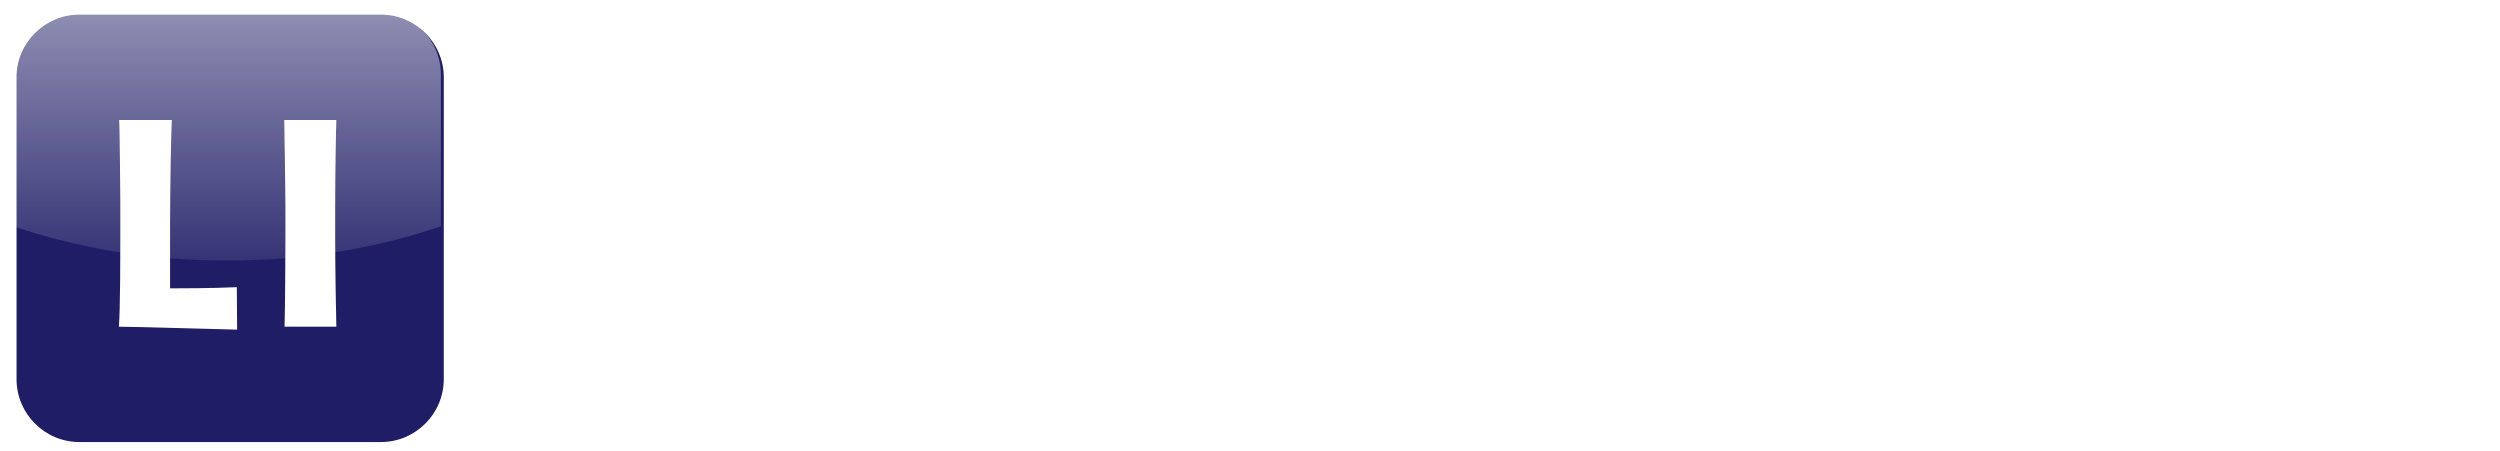 <svg xmlns="http://www.w3.org/2000/svg" viewBox="0 0 1708 308" enable-background="new 0 0 1708 308"><style>.st0{fill:#1F1D66;} .st1{fill:url(#Schein_Verlauf_1_);} .st2{fill:#FFFFFF;}</style><defs><filter id="dropshadow" height="130%"><feGaussianBlur in="SourceAlpha" stdDeviation="3"/><feOffset dx="2" dy="2" result="offsetblur"/><feMerge><feMergeNode/><feMergeNode in="SourceGraphic"/></feMerge></filter></defs><g id="LI_Icon"><path id="Icon_Hintergrund" class="st0" d="M258.3 300H52.2c-23.6 0-42.9-19.3-42.9-42.9V50.9C9.2 27.3 28.6 8 52.2 8h206.1c23.6 0 42.9 19.3 42.9 42.9V257c0 23.7-19.3 43-42.9 43z" filter="url(#dropshadow)"/><linearGradient id="Schein_Verlauf_1_" gradientUnits="userSpaceOnUse" x1="155.246" y1="8" x2="155.246" y2="178"><stop offset="0" stop-color="#FFF" stop-opacity=".5"/><stop offset="1" stop-color="#FFF" stop-opacity=".1"/></linearGradient><path id="Schein_Verlauf" class="st1" d="M258.3 8H52.2c-23.6 0-43 19.3-43 42.9v103.7c43.5 14.9 93.2 23.4 146 23.4s102.5-8.5 146-23.4V50.9c0-23.6-19.3-42.9-42.9-42.9z"/><path class="st2" d="M160 223.2c-4 0-69.2-2-80.8-2 1-10.6 1-53.4 1-58.2v-26.6c0-3.2-.4-52.6-.8-56.4h36c-.4 4.6-1.2 45-1.2 70.2V195c4.8 0 28.4 0 45.6-.8l.2 29zM192.4 221.2c.4-8.8.6-55.6.6-60.8v-21.6c0-3.4-.6-54-.8-58.8h35.6c-.2 3.6-.8 35.2-.8 59.2v21.6c0 20 .6 55.8.8 60.4h-35.4z" filter="url(#dropshadow)"/></g><g id="LEADING_INTERACTIVE_e-Learning_Consulting__x26__Coaching_1_"><g id="LEADING_INTERACTIVE_e-Learning_Consulting__x26__Coaching_4_"><path class="st2" d="M357.1 160V74.3h10.1V151h38.2v9h-48.3zM473.2 160H425V74.3h48.2v8.8H435v27.6h35.9v8.8H435V151h38.2v9zM551.8 160L541 132.8h-34.7L495.7 160h-10.2l34.2-86h8.5l34 86h-10.4zm-13.9-36.2l-10.1-26.5c-1.3-3.4-2.6-7.5-4-12.4-.9 3.8-2.1 7.9-3.7 12.4l-10.2 26.5h28zM648.1 116.3c0 14.1-3.9 25-11.6 32.4-7.8 7.5-18.9 11.2-33.5 11.2h-24V74.3h26.5c13.5 0 23.9 3.7 31.4 11.1s11.2 17.7 11.2 30.9zm-10.6.4c0-11.2-2.8-19.6-8.5-25.3-5.7-5.7-14.1-8.5-25.2-8.5h-14.6v68.4h12.2c12 0 21-2.9 27-8.8 6.1-5.7 9.1-14.4 9.1-25.8zM672.4 160V74.3h10.1V160h-10.1zM778.7 160h-11.5L720 88.1h-.5c.6 8.4.9 16.2.9 23.2V160h-9.3V74.3h11.4l47.2 71.6h.5c-.1-1.1-.3-4.4-.5-10.2-.3-5.7-.4-9.8-.3-12.3V74.3h9.4V160zM845.5 115.1H875v41.7c-4.6 1.4-9.2 2.5-14 3.3s-10.2 1.1-16.5 1.1c-13.1 0-23.3-3.9-30.6-11.6-7.3-7.7-10.9-18.5-10.9-32.4 0-8.9 1.8-16.7 5.4-23.4 3.6-6.7 8.8-11.8 15.6-15.4 6.8-3.5 14.7-5.3 23.8-5.3 9.2 0 17.8 1.7 25.8 5l-3.9 8.8c-7.8-3.3-15.3-4.9-22.5-4.9-10.5 0-18.8 3.1-24.7 9.3s-8.9 14.8-8.9 25.8c0 11.6 2.8 20.3 8.6 26.3 5.7 6 14.1 9 25.1 9 6 0 11.9-.7 17.6-2.1V124h-19.4v-8.9zM937.1 160V74.3h10.1V160h-10.1zM1043.5 160H1032l-47.3-71.9h-.5c.6 8.4.9 16.2.9 23.2V160h-9.3V74.3h11.4l47.2 71.6h.5c-.1-1.1-.3-4.4-.5-10.2-.3-5.7-.4-9.8-.3-12.3V74.3h9.4V160zM1098.9 160h-10.1V83.2h-27.4v-8.8h64.9v8.8h-27.4V160zM1192.5 160h-48.2V74.3h48.2v8.8h-38.2v27.6h35.9v8.8h-35.9V151h38.2v9zM1226.7 124.4V160h-10.1V74.3h23.7c10.6 0 18.5 2 23.5 6 5.1 4 7.6 10.1 7.6 18.2 0 11.3-5.8 19-17.4 23l23.5 38.5h-11.9l-20.9-35.6h-18zm0-8.6h13.8c7.1 0 12.3-1.4 15.6-4.2 3.3-2.8 5-7 5-12.6 0-5.7-1.7-9.7-5.1-12.2-3.4-2.5-8.8-3.8-16.2-3.8h-13.1v32.8zM1350.9 160l-10.8-27.2h-34.7l-10.7 27.2h-10.2l34.2-86h8.5l34 86h-10.3zm-13.9-36.2l-10-26.6c-1.3-3.4-2.6-7.5-4-12.4-.9 3.8-2.1 7.9-3.7 12.4l-10.2 26.5h27.9zM1415.2 82c-9.5 0-17 3.1-22.5 9.4s-8.3 14.9-8.3 25.8c0 11.2 2.7 19.9 8 26 5.3 6.1 12.9 9.2 22.7 9.2 6 0 12.9-1.1 20.7-3.2v8.7c-6 2.2-13.4 3.3-22.2 3.3-12.7 0-22.6-3.8-29.5-11.5-6.9-7.7-10.4-18.5-10.4-32.6 0-8.8 1.7-16.6 5-23.2 3.3-6.6 8.1-11.8 14.4-15.4 6.3-3.6 13.7-5.4 22.2-5.4 9.1 0 17 1.6 23.8 4.9l-4.3 8.6c-6.5-3.1-13-4.6-19.6-4.6zM1486.3 160h-10.1V83.2h-27.4v-8.8h64.9v8.8h-27.4V160zM1531.7 160V74.3h10.1V160h-10.1zM1619.8 74.3h10.8l-31.2 85.7h-9.9l-31-85.7h10.7l19.9 55.4c2.3 6.4 4.1 12.6 5.4 18.6 1.4-6.3 3.3-12.6 5.6-18.9l19.7-55.1zM1695.8 160h-48.2V74.3h48.2v8.8h-38.2v27.6h35.9v8.8h-35.9V151h38.2v9zM376.2 250.8c-6.3 0-11.3-1.9-15-5.8-3.7-3.9-5.5-9.2-5.5-16.1 0-6.9 1.7-12.4 5.1-16.4s8-6.1 13.7-6.1c5.4 0 9.6 1.8 12.7 5.3 3.1 3.5 4.7 8.2 4.7 14v4.1h-29.5c.1 5 1.4 8.8 3.8 11.4 2.4 2.6 5.8 3.9 10.2 3.9 4.6 0 9.2-1 13.7-2.9v5.8c-2.3 1-4.5 1.7-6.5 2.1-2 .5-4.5.7-7.4.7zm-1.8-39c-3.4 0-6.2 1.1-8.2 3.4-2 2.2-3.2 5.3-3.6 9.3H385c0-4.1-.9-7.2-2.7-9.4-1.9-2.2-4.5-3.3-7.9-3.3zM402.3 231.5v-5.9h19.2v5.9h-19.2zM435.5 250v-57.1h6.6V244h25.2v6h-31.8zM497 250.8c-6.3 0-11.3-1.9-15-5.8-3.7-3.9-5.5-9.2-5.5-16.1 0-6.9 1.7-12.4 5.1-16.4s8-6.1 13.7-6.1c5.4 0 9.6 1.8 12.7 5.3 3.1 3.5 4.7 8.2 4.7 14v4.1h-29.5c.1 5 1.4 8.8 3.8 11.4 2.4 2.6 5.8 3.9 10.2 3.9 4.6 0 9.2-1 13.7-2.9v5.8c-2.3 1-4.5 1.7-6.5 2.1-2 .5-4.5.7-7.4.7zm-1.8-39c-3.4 0-6.2 1.1-8.2 3.4-2 2.2-3.2 5.3-3.6 9.3h22.4c0-4.1-.9-7.2-2.7-9.4-1.9-2.2-4.5-3.3-7.9-3.3zM553 250l-1.3-6.1h-.3c-2.1 2.7-4.3 4.5-6.4 5.4-2.1 1-4.8 1.4-7.9 1.4-4.2 0-7.6-1.1-10-3.3-2.4-2.2-3.6-5.3-3.6-9.3 0-8.6 6.9-13.2 20.7-13.6l7.3-.2v-2.7c0-3.4-.7-5.8-2.2-7.4s-3.8-2.4-6.9-2.4c-3.6 0-7.6 1.1-12.1 3.3l-2-5c2.1-1.1 4.4-2 6.9-2.7 2.5-.7 5-1 7.6-1 5.1 0 8.9 1.1 11.3 3.4s3.7 5.9 3.7 10.9V250H553zm-14.6-4.6c4 0 7.2-1.1 9.5-3.3 2.3-2.2 3.5-5.3 3.5-9.3v-3.9l-6.5.3c-5.2.2-8.9 1-11.2 2.4-2.3 1.4-3.4 3.6-3.4 6.6 0 2.3.7 4.1 2.1 5.4 1.4 1.2 3.4 1.8 6 1.8zM593.6 206.4c1.9 0 3.6.2 5.1.5l-.9 6c-1.8-.4-3.3-.6-4.7-.6-3.5 0-6.4 1.4-8.9 4.2s-3.7 6.3-3.7 10.5v23H574v-42.8h5.4l.7 7.9h.3c1.6-2.8 3.5-4.9 5.7-6.4 2.3-1.5 4.8-2.3 7.5-2.3zM638.9 250v-27.7c0-3.5-.8-6.1-2.4-7.8s-4.1-2.6-7.5-2.6c-4.5 0-7.8 1.2-9.8 3.6s-3.1 6.4-3.1 12V250h-6.5v-42.8h5.3l1.1 5.9h.3c1.3-2.1 3.2-3.7 5.6-4.9 2.4-1.2 5.1-1.7 8-1.7 5.2 0 9 1.2 11.6 3.7 2.6 2.5 3.9 6.5 3.9 11.9V250h-6.5zM661 195.6c0-1.5.4-2.6 1.1-3.3.7-.7 1.6-1 2.7-1 1 0 1.9.4 2.7 1.1.8.7 1.1 1.8 1.1 3.2 0 1.5-.4 2.5-1.1 3.3-.8.7-1.7 1.1-2.7 1.1-1.1 0-2-.4-2.7-1.1-.7-.8-1.1-1.9-1.1-3.3zm7 54.4h-6.5v-42.8h6.5V250zM714 250v-27.7c0-3.5-.8-6.1-2.4-7.8-1.6-1.7-4.1-2.6-7.5-2.6-4.5 0-7.8 1.2-9.8 3.6-2.1 2.4-3.1 6.4-3.1 12V250h-6.5v-42.8h5.3l1.1 5.9h.3c1.3-2.1 3.2-3.7 5.6-4.9 2.4-1.2 5.1-1.7 8-1.7 5.2 0 9 1.2 11.6 3.7 2.6 2.5 3.9 6.5 3.9 11.9V250H714zM771.7 207.2v4.1l-7.9.9c.7.9 1.4 2.1 2 3.6.6 1.5.9 3.1.9 5 0 4.2-1.4 7.5-4.3 10s-6.8 3.8-11.8 3.8c-1.3 0-2.5-.1-3.6-.3-2.8 1.5-4.1 3.3-4.1 5.5 0 1.2.5 2 1.4 2.6 1 .6 2.6.8 5 .8h7.6c4.6 0 8.2 1 10.7 2.9 2.5 2 3.7 4.8 3.7 8.5 0 4.7-1.9 8.4-5.7 10.8-3.8 2.5-9.3 3.7-16.6 3.7-5.6 0-9.9-1-12.9-3.1s-4.6-5-4.6-8.8c0-2.6.8-4.9 2.5-6.8 1.7-1.9 4-3.2 7-3.9-1.1-.5-2-1.3-2.8-2.3-.7-1-1.1-2.3-1.1-3.6 0-1.6.4-2.9 1.2-4.1.8-1.2 2.1-2.3 3.9-3.4-2.2-.9-4-2.5-5.4-4.6-1.4-2.2-2.1-4.7-2.1-7.5 0-4.7 1.4-8.3 4.2-10.8s6.8-3.8 12-3.8c2.2 0 4.3.3 6.1.8h14.7zm-34.1 50c0 2.3 1 4.1 2.9 5.3 2 1.2 4.8 1.8 8.4 1.8 5.4 0 9.5-.8 12.1-2.4 2.6-1.6 3.9-3.8 3.9-6.6 0-2.3-.7-3.9-2.1-4.8-1.4-.9-4.1-1.3-8.1-1.3h-7.8c-2.9 0-5.2.7-6.9 2.1s-2.4 3.3-2.4 5.9zm3.5-36.3c0 3 .8 5.3 2.5 6.8s4 2.3 7.1 2.3c6.3 0 9.5-3.1 9.5-9.2 0-6.4-3.2-9.6-9.6-9.6-3 0-5.4.8-7 2.5s-2.5 4-2.5 7.2zM832.5 198c-6.3 0-11.2 2.1-14.9 6.3s-5.4 9.9-5.4 17.2c0 7.5 1.8 13.2 5.3 17.3 3.5 4.1 8.5 6.1 15 6.1 4 0 8.5-.7 13.6-2.1v5.8c-4 1.5-8.8 2.2-14.6 2.2-8.4 0-14.9-2.6-19.5-7.7s-6.9-12.4-6.9-21.8c0-5.9 1.1-11 3.3-15.5 2.2-4.4 5.4-7.8 9.5-10.2 4.2-2.4 9-3.6 14.7-3.6 6 0 11.2 1.1 15.7 3.3l-2.8 5.7c-4.4-2-8.7-3-13-3zM897.3 228.6c0 7-1.8 12.4-5.3 16.3-3.5 3.9-8.4 5.9-14.6 5.9-3.8 0-7.2-.9-10.2-2.7s-5.3-4.4-6.9-7.7c-1.6-3.4-2.4-7.3-2.4-11.8 0-7 1.7-12.4 5.2-16.3 3.5-3.9 8.3-5.8 14.5-5.8 6 0 10.7 2 14.3 6 3.7 3.9 5.4 9.3 5.4 16.1zm-32.6 0c0 5.5 1.1 9.6 3.3 12.5 2.2 2.9 5.4 4.3 9.6 4.3 4.2 0 7.5-1.4 9.7-4.3 2.2-2.9 3.3-7 3.3-12.5 0-5.4-1.1-9.6-3.3-12.4-2.2-2.8-5.4-4.2-9.7-4.2-4.2 0-7.4 1.4-9.6 4.2-2.2 2.7-3.3 6.8-3.3 12.4zM940.9 250v-27.7c0-3.5-.8-6.1-2.4-7.8-1.6-1.7-4.1-2.6-7.5-2.6-4.5 0-7.8 1.2-9.8 3.6-2.1 2.4-3.1 6.4-3.1 12V250h-6.5v-42.8h5.3l1.1 5.9h.3c1.3-2.1 3.2-3.7 5.6-4.9 2.4-1.2 5.1-1.7 8-1.7 5.2 0 9 1.2 11.6 3.7 2.6 2.5 3.9 6.5 3.9 11.9V250h-6.5zM991.2 238.3c0 4-1.5 7.1-4.5 9.2-3 2.2-7.1 3.2-12.5 3.2-5.7 0-10.1-.9-13.3-2.7v-6c2.1 1 4.3 1.9 6.6 2.5 2.4.6 4.6.9 6.8.9 3.4 0 6-.5 7.8-1.6 1.8-1.1 2.7-2.7 2.7-4.9 0-1.7-.7-3.1-2.2-4.3-1.4-1.2-4.3-2.6-8.5-4.2-4-1.5-6.8-2.8-8.5-3.9-1.7-1.1-2.9-2.4-3.8-3.8s-1.2-3.1-1.2-5c0-3.5 1.4-6.2 4.3-8.3 2.8-2 6.7-3 11.7-3 4.6 0 9.1.9 13.5 2.8l-2.3 5.3c-4.3-1.8-8.2-2.7-11.7-2.7-3.1 0-5.4.5-7 1.4-1.6 1-2.3 2.3-2.3 4 0 1.1.3 2.1.9 2.9.6.8 1.5 1.6 2.8 2.3 1.3.7 3.8 1.8 7.5 3.2 5.1 1.8 8.5 3.7 10.3 5.6 2 1.9 2.9 4.3 2.9 7.1zM1010.7 207.2V235c0 3.5.8 6.1 2.4 7.8 1.6 1.7 4.1 2.6 7.5 2.6 4.5 0 7.8-1.2 9.8-3.7 2.1-2.4 3.1-6.4 3.1-12v-22.5h6.5V250h-5.4l-.9-5.7h-.4c-1.3 2.1-3.2 3.7-5.5 4.8-2.4 1.1-5 1.7-8.1 1.7-5.2 0-9.1-1.2-11.7-3.7-2.6-2.5-3.9-6.4-3.9-11.9v-28h6.6zM1063.1 250h-6.5v-60.8h6.5V250zM1093.5 245.4c1.1 0 2.3-.1 3.3-.3 1.1-.2 1.9-.3 2.5-.5v5c-.7.3-1.7.6-3.1.8-1.4.2-2.6.3-3.7.3-8.3 0-12.4-4.4-12.4-13.1v-25.5h-6.1V209l6.1-2.7 2.7-9.1h3.8v9.9h12.4v5h-12.4v25.2c0 2.6.6 4.6 1.8 5.9 1.3 1.5 3 2.2 5.1 2.2zM1110.3 195.6c0-1.5.4-2.6 1.1-3.3.7-.7 1.6-1 2.7-1 1 0 1.9.4 2.7 1.1.8.7 1.1 1.8 1.1 3.2 0 1.5-.4 2.5-1.1 3.3-.8.7-1.7 1.1-2.7 1.1-1.1 0-2-.4-2.7-1.1-.8-.8-1.1-1.9-1.1-3.3zm7 54.4h-6.5v-42.8h6.5V250zM1163.2 250v-27.7c0-3.5-.8-6.1-2.4-7.8s-4.1-2.6-7.5-2.6c-4.5 0-7.8 1.2-9.8 3.6s-3.1 6.4-3.1 12V250h-6.5v-42.8h5.3l1.1 5.9h.3c1.3-2.1 3.2-3.7 5.6-4.9 2.4-1.2 5.1-1.7 8-1.7 5.2 0 9 1.2 11.6 3.7 2.6 2.5 3.9 6.5 3.9 11.9V250h-6.5zM1221 207.2v4.1l-7.9.9c.7.9 1.4 2.1 2 3.6.6 1.5.9 3.1.9 5 0 4.2-1.4 7.5-4.3 10s-6.8 3.8-11.8 3.8c-1.3 0-2.5-.1-3.6-.3-2.8 1.5-4.1 3.3-4.1 5.5 0 1.2.5 2 1.4 2.6 1 .6 2.6.8 5 .8h7.6c4.6 0 8.2 1 10.7 2.9 2.5 2 3.7 4.8 3.7 8.5 0 4.7-1.9 8.4-5.7 10.8-3.8 2.5-9.3 3.7-16.6 3.7-5.6 0-9.9-1-12.9-3.1s-4.6-5-4.6-8.8c0-2.6.8-4.9 2.5-6.8 1.7-1.9 4-3.2 7-3.9-1.1-.5-2-1.3-2.8-2.3-.7-1-1.1-2.3-1.1-3.6 0-1.6.4-2.9 1.2-4.1.8-1.2 2.1-2.3 3.9-3.4-2.2-.9-4-2.5-5.4-4.6-1.4-2.2-2.1-4.7-2.1-7.5 0-4.7 1.4-8.3 4.2-10.8s6.8-3.8 12-3.8c2.2 0 4.3.3 6.1.8h14.7zm-34.2 50c0 2.3 1 4.1 2.9 5.3 2 1.2 4.8 1.8 8.4 1.8 5.4 0 9.5-.8 12.1-2.4 2.6-1.6 3.9-3.8 3.9-6.6 0-2.3-.7-3.9-2.1-4.8-1.4-.9-4.1-1.3-8.1-1.3h-7.8c-2.9 0-5.2.7-6.9 2.1s-2.4 3.3-2.4 5.9zm3.5-36.3c0 3 .8 5.3 2.5 6.8s4 2.3 7.1 2.3c6.3 0 9.5-3.1 9.5-9.2 0-6.4-3.2-9.6-9.6-9.6-3 0-5.4.8-7 2.5s-2.5 4-2.5 7.2zM1253.8 235.2c0-3.4.9-6.4 2.7-9 1.8-2.6 5.1-5.2 9.7-7.9-2.2-2.5-3.7-4.3-4.5-5.6-.8-1.3-1.4-2.6-1.9-4s-.7-2.8-.7-4.3c0-3.9 1.3-7 3.8-9.1 2.6-2.2 6.1-3.3 10.7-3.3 4.2 0 7.5 1.1 10 3.3 2.4 2.2 3.6 5.2 3.6 9.1 0 2.8-.9 5.4-2.7 7.7-1.8 2.4-4.7 4.7-8.8 7.2l15.9 15.3c1.5-1.6 2.6-3.5 3.5-5.7.9-2.2 1.6-4.6 2.2-7.1h6.6c-1.8 7.4-4.4 13.1-8 17l11.7 11.4h-8.9l-7.2-7c-3.1 2.8-6.2 4.7-9.4 5.9-3.2 1.2-6.7 1.8-10.6 1.8-5.6 0-9.9-1.4-13-4.1-3.1-2.9-4.7-6.7-4.7-11.6zm17.8 9.8c6.3 0 11.5-2 15.6-6l-17.1-16.6c-2.9 1.8-4.9 3.2-6.1 4.4-1.2 1.2-2.1 2.4-2.7 3.7-.6 1.3-.9 2.8-.9 4.5 0 3 1 5.5 3 7.2 2.2 1.9 4.9 2.8 8.2 2.8zm-6-40.7c0 1.8.5 3.5 1.4 5.1.9 1.6 2.5 3.6 4.8 5.9 3.4-2 5.7-3.8 7-5.4 1.3-1.7 2-3.6 2-5.7 0-2-.7-3.6-2-4.9-1.3-1.3-3.1-1.9-5.4-1.9-2.3 0-4.2.6-5.6 1.9s-2.2 2.8-2.2 5zM1366.7 198c-6.3 0-11.2 2.1-14.9 6.3s-5.4 9.9-5.4 17.2c0 7.5 1.8 13.2 5.3 17.3 3.5 4.1 8.5 6.1 15 6.1 4 0 8.5-.7 13.6-2.1v5.8c-4 1.5-8.8 2.2-14.6 2.2-8.4 0-14.9-2.6-19.5-7.7s-6.9-12.4-6.9-21.8c0-5.9 1.1-11 3.3-15.5 2.2-4.4 5.4-7.8 9.5-10.2 4.2-2.4 9-3.6 14.7-3.6 6 0 11.2 1.1 15.7 3.3l-2.8 5.7c-4.4-2-8.7-3-13-3zM1431.5 228.6c0 7-1.8 12.4-5.3 16.3-3.5 3.9-8.4 5.9-14.6 5.9-3.8 0-7.2-.9-10.2-2.7s-5.3-4.4-6.9-7.7c-1.6-3.4-2.4-7.3-2.4-11.8 0-7 1.7-12.4 5.2-16.3 3.5-3.9 8.3-5.8 14.5-5.8 6 0 10.7 2 14.3 6 3.7 3.9 5.4 9.3 5.4 16.1zm-32.6 0c0 5.5 1.1 9.6 3.3 12.5 2.2 2.9 5.4 4.3 9.6 4.3 4.2 0 7.5-1.4 9.7-4.3 2.2-2.9 3.3-7 3.3-12.5 0-5.4-1.1-9.6-3.3-12.4-2.2-2.8-5.4-4.2-9.7-4.2-4.2 0-7.4 1.4-9.6 4.2-2.2 2.7-3.3 6.8-3.3 12.4zM1472.1 250l-1.3-6.1h-.3c-2.1 2.7-4.3 4.5-6.4 5.4-2.1 1-4.8 1.4-7.9 1.4-4.2 0-7.6-1.1-10-3.3-2.4-2.2-3.6-5.3-3.6-9.3 0-8.6 6.9-13.2 20.7-13.6l7.3-.2v-2.7c0-3.4-.7-5.8-2.2-7.4s-3.8-2.4-6.9-2.4c-3.6 0-7.6 1.1-12.1 3.3l-2-5c2.1-1.1 4.4-2 6.9-2.7 2.5-.7 5-1 7.6-1 5.1 0 8.9 1.1 11.3 3.4s3.7 5.9 3.7 10.9V250h-4.8zm-14.6-4.6c4 0 7.2-1.1 9.5-3.3 2.3-2.2 3.5-5.3 3.5-9.3v-3.9l-6.5.3c-5.2.2-8.9 1-11.2 2.4-2.3 1.4-3.4 3.6-3.4 6.6 0 2.3.7 4.1 2.1 5.4 1.4 1.2 3.4 1.8 6 1.8zM1510.3 250.8c-6.2 0-11-1.9-14.4-5.7-3.4-3.8-5.1-9.2-5.1-16.2 0-7.2 1.7-12.7 5.2-16.6 3.5-3.9 8.4-5.9 14.7-5.9 2.1 0 4.1.2 6.2.7 2.1.4 3.7 1 4.8 1.6l-2 5.5c-1.4-.6-3-1-4.7-1.4-1.7-.4-3.2-.6-4.5-.6-8.7 0-13 5.5-13 16.6 0 5.3 1.1 9.3 3.2 12.1 2.1 2.8 5.3 4.2 9.4 4.2 3.6 0 7.2-.8 11-2.3v5.7c-2.9 1.5-6.5 2.3-10.8 2.3zM1563.4 250v-27.7c0-3.5-.8-6.1-2.4-7.8s-4.1-2.6-7.5-2.6c-4.5 0-7.8 1.2-9.9 3.7-2.1 2.4-3.1 6.5-3.1 12V250h-6.5v-60.8h6.5v18.4c0 2.2-.1 4-.3 5.5h.4c1.3-2.1 3.1-3.7 5.4-4.9 2.4-1.2 5-1.8 8.1-1.8 5.2 0 9.2 1.2 11.8 3.7 2.6 2.5 3.9 6.4 3.9 11.9v28h-6.4zM1585.5 195.6c0-1.5.4-2.6 1.1-3.3.7-.7 1.6-1 2.7-1 1 0 1.9.4 2.7 1.1.8.7 1.1 1.8 1.1 3.2 0 1.5-.4 2.5-1.1 3.3-.8.7-1.7 1.1-2.7 1.1-1.1 0-2-.4-2.7-1.1-.7-.8-1.1-1.9-1.1-3.3zm7.1 54.4h-6.5v-42.8h6.5V250zM1638.5 250v-27.7c0-3.5-.8-6.1-2.4-7.8-1.6-1.7-4.1-2.6-7.5-2.6-4.5 0-7.8 1.2-9.8 3.6-2.1 2.4-3.1 6.4-3.1 12V250h-6.5v-42.8h5.3l1.1 5.9h.3c1.3-2.1 3.2-3.7 5.6-4.9 2.4-1.2 5.1-1.7 8-1.7 5.2 0 9 1.2 11.6 3.7 2.6 2.5 3.9 6.5 3.9 11.9V250h-6.5zM1696.2 207.2v4.1l-7.9.9c.7.9 1.4 2.1 2 3.6.6 1.5.9 3.1.9 5 0 4.2-1.4 7.5-4.3 10s-6.8 3.8-11.8 3.8c-1.3 0-2.5-.1-3.6-.3-2.8 1.5-4.1 3.3-4.1 5.5 0 1.2.5 2 1.4 2.6 1 .6 2.6.8 5 .8h7.6c4.6 0 8.2 1 10.7 2.9 2.5 2 3.7 4.8 3.7 8.5 0 4.7-1.9 8.4-5.7 10.8-3.8 2.5-9.3 3.7-16.6 3.7-5.6 0-9.9-1-12.9-3.1s-4.6-5-4.6-8.8c0-2.6.8-4.9 2.5-6.8 1.7-1.9 4-3.2 7-3.9-1.1-.5-2-1.3-2.8-2.3-.7-1-1.1-2.3-1.1-3.6 0-1.6.4-2.9 1.2-4.1.8-1.2 2.1-2.3 3.9-3.4-2.2-.9-4-2.5-5.4-4.6-1.4-2.2-2.1-4.7-2.1-7.5 0-4.7 1.4-8.3 4.2-10.8s6.8-3.8 12-3.8c2.2 0 4.3.3 6.1.8h14.7zm-34.1 50c0 2.3 1 4.1 2.9 5.3 2 1.2 4.8 1.8 8.4 1.8 5.4 0 9.5-.8 12.1-2.4 2.6-1.6 3.9-3.8 3.9-6.6 0-2.3-.7-3.9-2.1-4.8-1.4-.9-4.1-1.3-8.1-1.3h-7.8c-2.9 0-5.2.7-6.9 2.1s-2.4 3.3-2.4 5.9zm3.5-36.3c0 3 .8 5.3 2.5 6.8s4 2.3 7.1 2.3c6.3 0 9.5-3.1 9.5-9.2 0-6.4-3.2-9.6-9.6-9.6-3 0-5.4.8-7 2.5s-2.5 4-2.5 7.2z"/></g></g></svg>